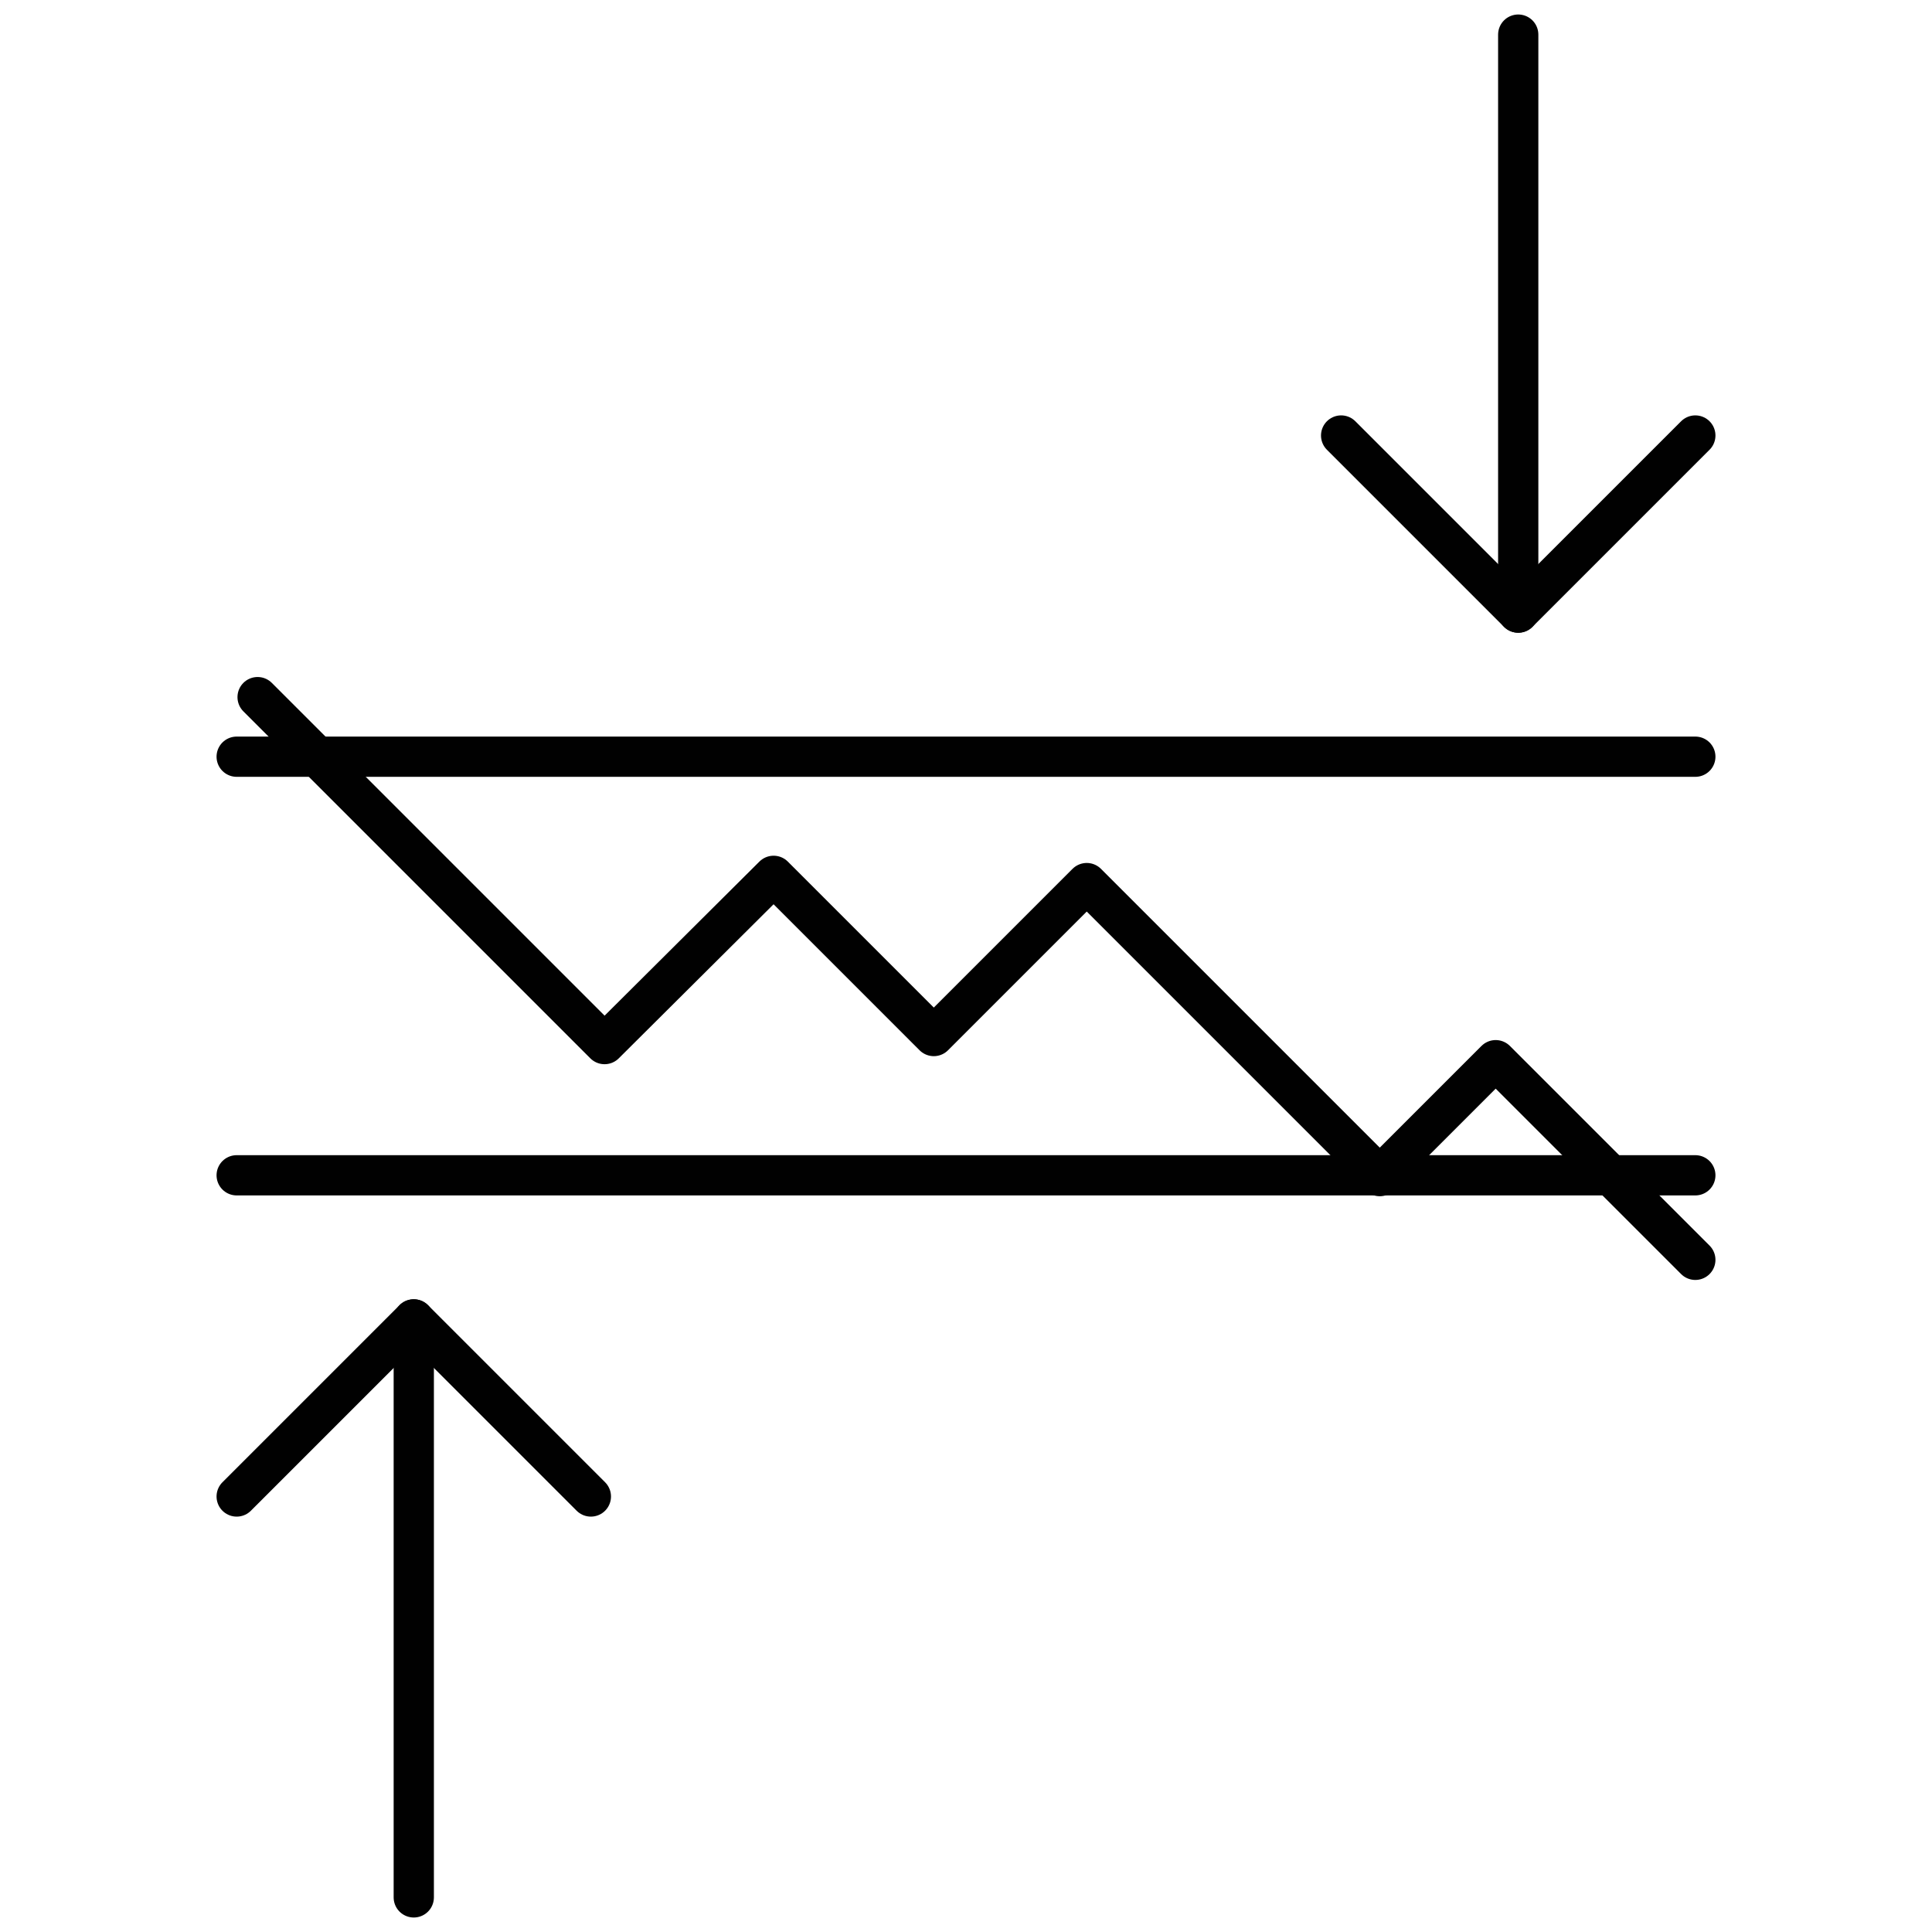 <?xml version="1.0" encoding="UTF-8"?>
<svg id="Layer_1" xmlns="http://www.w3.org/2000/svg" version="1.1" viewBox="0 0 240 240">
  <!-- Generator: Adobe Illustrator 29.1.0, SVG Export Plug-In . SVG Version: 2.1.0 Build 142)  -->
  <defs>
    <style>
      .st0 {
        fill: none;
        stroke: #010101;
        stroke-linecap: round;
        stroke-linejoin: round;
        stroke-width: 5px;
      }
    </style>
  </defs>
  <g>
    <line class="st0" x1="210.6" y1="94" x2="29.4" y2="94"/>
    <line class="st0" x1="29.4" y1="146" x2="210.6" y2="146"/>
  </g>
  <g>
    <polyline class="st0" points="166.6 54.1 188.6 76.1 210.6 54.1"/>
    <line class="st0" x1="188.6" y1="76.1" x2="188.6" y2="4.3"/>
  </g>
  <g>
    <polyline class="st0" points="73.4 185.9 51.4 163.9 29.4 185.9"/>
    <line class="st0" x1="51.4" y1="163.9" x2="51.4" y2="235.7"/>
  </g>
  <polyline class="st0" points="210.6 156.5 185.8 131.7 171.4 146.1 135 109.7 116 128.7 96.1 108.8 75.1 129.7 32 86.6"/>
</svg>